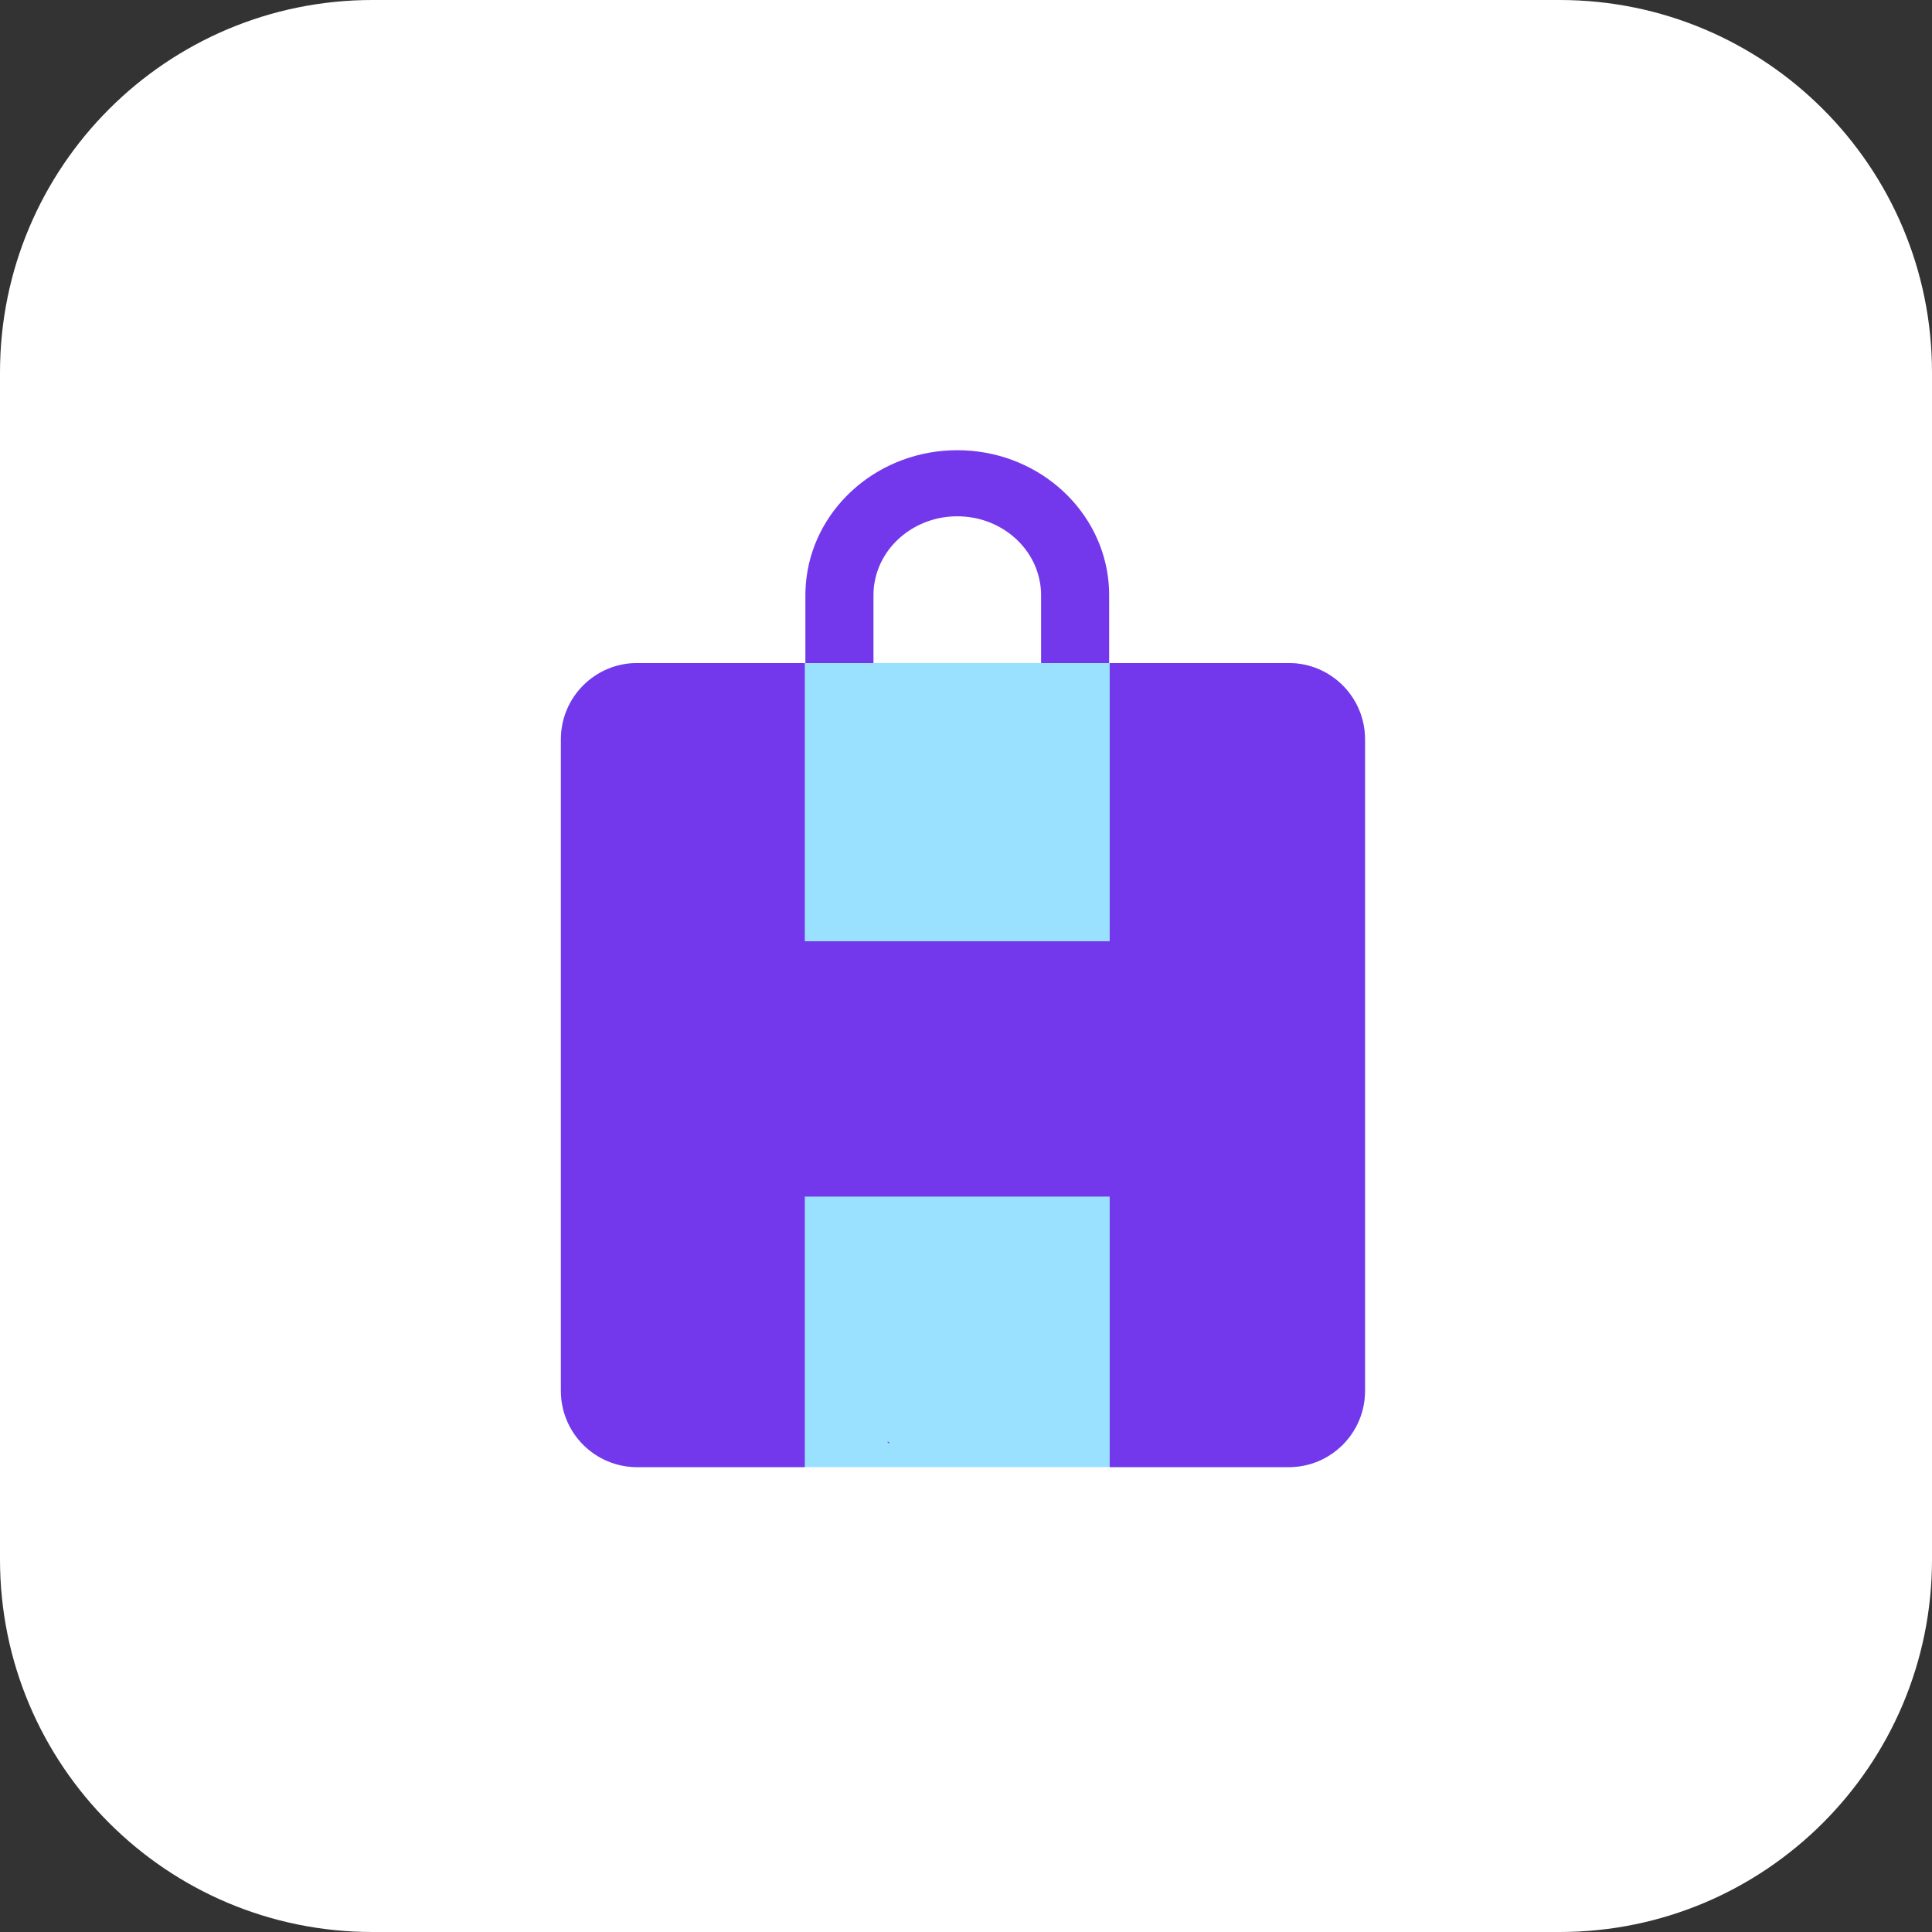 <svg width="62" height="62" viewBox="0 0 62 62" fill="none" xmlns="http://www.w3.org/2000/svg">
<rect x="0" y="0" width="62" height="62" fill="#333333" stroke="none"/>
<path d="M0 11.952C0 5.351 5.351 0 11.952 0H50.048C56.649 0 62 5.351 62 11.952V50.048C62 56.649 56.649 62 50.048 62H11.952C5.351 62 0 56.649 0 50.048V11.952Z" fill="white"/>
<path d="M35.122 19.097L35.122 21.636C35.122 21.979 34.844 22.256 34.502 22.256V22.256C34.159 22.256 33.881 21.979 33.881 21.636L33.881 19.097C33.881 18.92 33.865 18.744 33.831 18.576C33.574 17.168 32.276 16.097 30.721 16.097C29.166 16.097 27.866 17.168 27.608 18.576C27.574 18.744 27.559 18.92 27.559 19.097L27.559 21.636C27.559 21.979 27.281 22.256 26.938 22.256V22.256C26.595 22.256 26.317 21.979 26.317 21.636L26.317 19.097C26.317 18.92 26.33 18.747 26.352 18.576C26.622 16.518 28.477 14.919 30.721 14.919C32.965 14.919 34.818 16.518 35.088 18.576C35.11 18.747 35.122 18.92 35.122 19.097Z" fill="#7438EC" stroke="#7438EC" stroke-width="0.943"/>
<path d="M18 23.724C18 22.373 19.095 21.278 20.446 21.278H41.358C42.709 21.278 43.804 22.373 43.804 23.724V44.636C43.804 45.987 42.709 47.082 41.358 47.082H20.446C19.095 47.082 18 45.987 18 44.636V23.724Z" fill="#9AE1FF"/>
<path d="M28.489 46.258C28.508 46.274 28.53 46.294 28.553 46.31H28.489V46.258Z" fill="#7438EC"/>
<path d="M18 23.724C18 22.373 19.096 21.278 20.446 21.278H25.827V47.082H20.446C19.096 47.082 18 45.987 18 44.636V23.724Z" fill="#7438EC"/>
<path d="M35.611 21.278H41.359C42.71 21.278 43.805 22.373 43.805 23.724V44.636C43.805 45.987 42.71 47.082 41.359 47.082H35.611V21.278Z" fill="#7438EC"/>
<rect x="42.948" y="30.206" width="8.194" height="24.825" rx="2.446" transform="rotate(90 42.948 30.206)" fill="#7438EC"/>
</svg>
